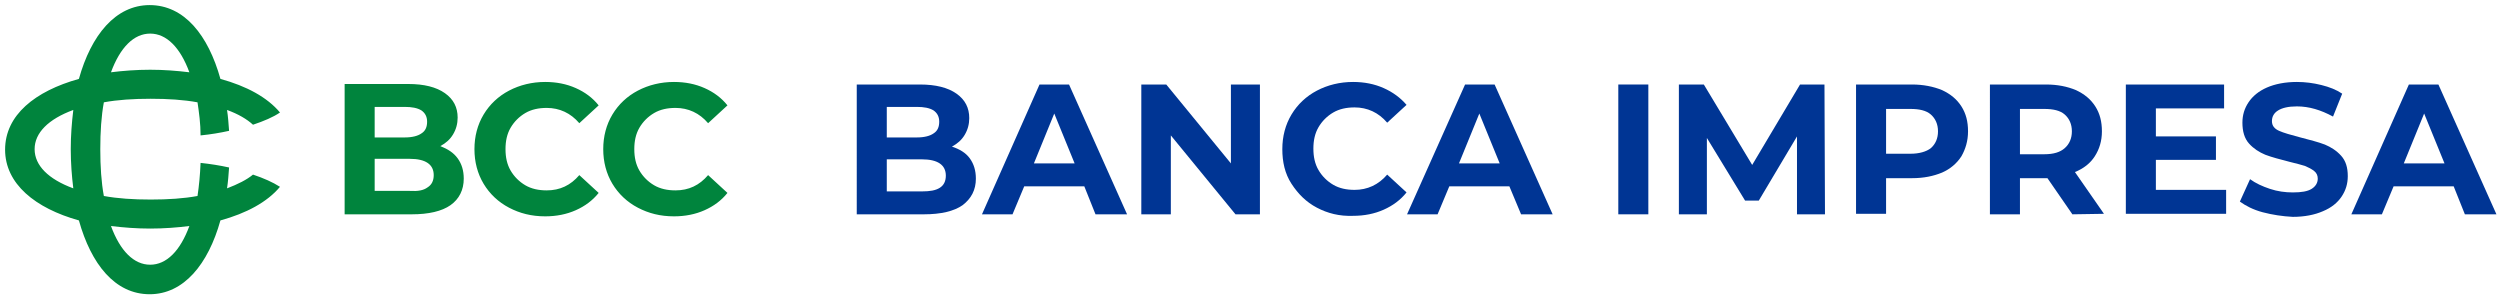 <?xml version="1.0" encoding="utf-8"?>
<!-- Generator: Adobe Illustrator 26.0.3, SVG Export Plug-In . SVG Version: 6.00 Build 0)  -->
<svg version="1.1" id="Livello_1" xmlns="http://www.w3.org/2000/svg" xmlns:xlink="http://www.w3.org/1999/xlink" x="0px" y="0px"
	 viewBox="0 0 491.1 58.6" style="enable-background:new 0 0 491.1 58.6;" xml:space="preserve">
<style type="text/css">
	.st0{fill:#00843D;}
	.st1{enable-background:new    ;}
	.st2{fill:#003594;}
</style>
<g>
	<path class="st0" d="M44.6,37c0.2-1.3,0.3-2.7,0.4-4.1c-1.8-0.4-3.7-0.7-5.6-0.9c-0.1,2.4-0.3,4.5-0.6,6.5
		c-2.7,0.5-5.8,0.7-9.2,0.7s-6.5-0.2-9.2-0.7c-0.5-2.7-0.7-5.8-0.7-9.2s0.2-6.5,0.7-9.2c2.7-0.5,5.8-0.7,9.2-0.7s6.5,0.2,9.2,0.7
		c0.3,2,0.6,4.2,0.6,6.5c2-0.2,3.8-0.5,5.6-0.9c-0.1-1.4-0.2-2.8-0.4-4.1c2.2,0.8,3.9,1.8,5.1,2.9c2.1-0.7,4-1.5,5.3-2.4
		c-2.5-3-6.6-5.2-11.7-6.6C40.9,6.9,36.2,1,29.4,1c-6.7,0-11.5,5.9-13.9,14.5C6.9,17.9,1,22.6,1,29.4c0,6.7,5.9,11.5,14.5,13.9
		c2.4,8.6,7.1,14.5,13.9,14.5c6.7,0,11.5-5.9,13.9-14.5c5.1-1.4,9.2-3.6,11.7-6.6c-1.4-0.9-3.2-1.7-5.3-2.4
		C48.5,35.3,46.7,36.2,44.6,37z M29.5,6.6c3.2,0,5.9,2.7,7.7,7.6c-2.5-0.3-5-0.5-7.7-0.5s-5.3,0.2-7.7,0.5
		C23.6,9.3,26.3,6.6,29.5,6.6z M14.4,37c-4.9-1.8-7.6-4.5-7.6-7.7s2.7-5.9,7.6-7.7c-0.3,2.5-0.5,5-0.5,7.7S14.1,34.6,14.4,37z
		 M29.5,52c-3.2,0-5.9-2.7-7.7-7.6c2.5,0.3,5,0.5,7.7,0.5s5.3-0.2,7.7-0.5C35.4,49.3,32.7,52,29.5,52z M89.9,31.1
		c0.8,1.1,1.2,2.4,1.2,4c0,2.2-0.9,4-2.6,5.2c-1.7,1.2-4.3,1.8-7.6,1.8H67.7V16.5h12.5c3.1,0,5.5,0.6,7.2,1.8s2.5,2.8,2.5,4.8
		c0,1.2-0.3,2.3-0.9,3.3s-1.4,1.7-2.5,2.3C88,29.3,89.1,30,89.9,31.1z M73.6,21v6h5.9c1.5,0,2.6-0.3,3.3-0.8
		c0.8-0.5,1.1-1.3,1.1-2.3s-0.4-1.7-1.1-2.2C82,21.2,80.9,21,79.5,21H73.6z M84,36.8c0.8-0.5,1.2-1.3,1.2-2.4c0-2.1-1.6-3.2-4.7-3.2
		h-6.9v6.3h6.9C82.1,37.6,83.2,37.4,84,36.8z M100,40.8c-2.1-1.1-3.8-2.7-5-4.7s-1.8-4.3-1.8-6.8s0.6-4.8,1.8-6.8s2.9-3.6,5-4.7
		s4.5-1.7,7.1-1.7c2.2,0,4.2,0.4,6,1.2s3.3,1.9,4.5,3.4l-3.8,3.5c-1.7-2-3.9-3-6.4-3c-1.6,0-3,0.3-4.2,1s-2.2,1.7-2.9,2.9
		c-0.7,1.2-1,2.6-1,4.2s0.3,3,1,4.2s1.7,2.2,2.9,2.9c1.2,0.7,2.6,1,4.2,1c2.6,0,4.7-1,6.4-3l3.8,3.5c-1.2,1.5-2.7,2.6-4.5,3.4
		s-3.8,1.2-6,1.2C104.4,42.5,102.1,41.9,100,40.8z M125.3,40.8c-2.1-1.1-3.8-2.7-5-4.7s-1.8-4.3-1.8-6.8s0.6-4.8,1.8-6.8
		s2.9-3.6,5-4.7s4.5-1.7,7.1-1.7c2.2,0,4.2,0.4,6,1.2s3.3,1.9,4.5,3.4l-3.8,3.5c-1.7-2-3.9-3-6.4-3c-1.6,0-3,0.3-4.2,1
		s-2.2,1.7-2.9,2.9s-1,2.6-1,4.2s0.3,3,1,4.2s1.7,2.2,2.9,2.9s2.6,1,4.2,1c2.6,0,4.7-1,6.4-3l3.8,3.5c-1.2,1.5-2.7,2.6-4.5,3.4
		s-3.8,1.2-6,1.2C129.7,42.5,127.4,41.9,125.3,40.8z"/>
	<g class="st1">
		<path class="st2" d="M190.5,31.1c0.8,1.1,1.2,2.4,1.2,4c0,2.2-0.9,3.9-2.6,5.2c-1.7,1.2-4.3,1.8-7.6,1.8h-13.2V16.6h12.4
			c3.1,0,5.5,0.6,7.2,1.8s2.5,2.8,2.5,4.8c0,1.2-0.3,2.3-0.9,3.3c-0.6,1-1.4,1.7-2.5,2.3C188.5,29.3,189.7,30,190.5,31.1z M174.2,21
			v6h5.9c1.5,0,2.6-0.3,3.3-0.8c0.8-0.5,1.1-1.3,1.1-2.3s-0.4-1.7-1.1-2.2c-0.8-0.5-1.9-0.7-3.3-0.7H174.2z M184.6,36.9
			c0.8-0.5,1.2-1.3,1.2-2.4c0-2.1-1.6-3.2-4.7-3.2h-6.9v6.3h6.9C182.7,37.6,183.8,37.4,184.6,36.9z"/>
		<path class="st2" d="M213,36.6h-11.8l-2.3,5.5h-6l11.3-25.5h5.8l11.4,25.5h-6.2L213,36.6z M211.1,32.1l-4-9.8l-4,9.8H211.1z"/>
		<path class="st2" d="M247.5,16.6v25.5h-4.8L230,26.6v15.5h-5.8V16.6h4.9l12.7,15.5V16.6H247.5z"/>
		<path class="st2" d="M258.7,40.8c-2.1-1.1-3.7-2.7-5-4.7s-1.8-4.3-1.8-6.8s0.6-4.8,1.8-6.8s2.9-3.6,5-4.7c2.1-1.1,4.5-1.7,7.1-1.7
			c2.2,0,4.2,0.4,6,1.2s3.3,1.9,4.5,3.3l-3.8,3.5c-1.7-2-3.9-3-6.4-3c-1.6,0-3,0.3-4.2,1s-2.2,1.7-2.9,2.9s-1,2.6-1,4.2
			c0,1.6,0.3,3,1,4.2s1.7,2.2,2.9,2.9s2.6,1,4.2,1c2.5,0,4.7-1,6.4-3l3.8,3.5c-1.2,1.5-2.7,2.6-4.5,3.4c-1.8,0.8-3.8,1.2-6,1.2
			C263.1,42.5,260.8,41.9,258.7,40.8z"/>
		<path class="st2" d="M296.5,36.6h-11.8l-2.3,5.5h-6l11.4-25.5h5.8L305,42.1h-6.2L296.5,36.6z M294.6,32.1l-4-9.8l-4,9.8H294.6z"/>
		<path class="st2" d="M317.9,16.6h5.9v25.5h-5.9V16.6z"/>
		<path class="st2" d="M353,42.1V26.8l-7.5,12.6h-2.7l-7.5-12.3v15h-5.5V16.6h4.9l9.5,15.8l9.4-15.8h4.8l0.1,25.5H353z"/>
		<path class="st2" d="M381.5,17.7c1.7,0.8,2.9,1.8,3.8,3.2c0.9,1.4,1.3,3,1.3,4.9s-0.5,3.5-1.3,4.9c-0.9,1.4-2.2,2.5-3.8,3.2
			c-1.7,0.7-3.6,1.1-5.9,1.1h-5.1v7h-5.9V16.6h11C377.8,16.6,379.8,17,381.5,17.7z M379.3,29.1c0.9-0.8,1.4-1.9,1.4-3.3
			c0-1.4-0.5-2.5-1.4-3.3c-0.9-0.8-2.3-1.1-4-1.1h-4.8v8.8h4.8C377,30.2,378.4,29.8,379.3,29.1z"/>
		<path class="st2" d="M407.1,42.1l-4.9-7.1h-0.3h-5.1v7.1h-5.9V16.6h11c2.3,0,4.2,0.4,5.9,1.1c1.7,0.8,2.9,1.8,3.8,3.2
			c0.9,1.4,1.3,3,1.3,4.9s-0.5,3.5-1.4,4.9c-0.9,1.4-2.2,2.4-3.9,3.1l5.7,8.2L407.1,42.1L407.1,42.1z M405.6,22.5
			c-0.9-0.8-2.3-1.1-4-1.1h-4.8v8.9h4.8c1.8,0,3.1-0.4,4-1.2c0.9-0.8,1.4-1.9,1.4-3.3C407,24.4,406.5,23.3,405.6,22.5z"/>
		<path class="st2" d="M437.3,37.3V42h-19.7V16.6h19.3v4.7h-13.4v5.5h11.8v4.6h-11.8v5.9H437.3z"/>
		<path class="st2" d="M444.5,41.7c-1.9-0.5-3.4-1.3-4.5-2.1l2-4.4c1.1,0.8,2.4,1.4,3.9,1.9s3,0.7,4.5,0.7c1.7,0,2.9-0.2,3.7-0.7
			c0.8-0.5,1.2-1.2,1.2-2c0-0.6-0.2-1.1-0.7-1.5s-1.1-0.7-1.8-1c-0.7-0.2-1.7-0.5-3-0.8c-1.9-0.5-3.5-0.9-4.8-1.4
			c-1.2-0.5-2.3-1.2-3.2-2.2c-0.9-1-1.3-2.4-1.3-4.1c0-1.5,0.4-2.8,1.2-4c0.8-1.2,2-2.2,3.6-2.9c1.6-0.7,3.6-1.1,5.9-1.1
			c1.6,0,3.2,0.2,4.8,0.6c1.6,0.4,2.9,0.9,4.1,1.7l-1.8,4.5c-2.4-1.3-4.7-2-7.1-2c-1.7,0-2.9,0.3-3.7,0.8c-0.8,0.5-1.2,1.2-1.2,2.1
			c0,0.9,0.5,1.5,1.4,1.9c0.9,0.4,2.3,0.8,4.2,1.3c1.9,0.5,3.5,0.9,4.8,1.4c1.2,0.5,2.3,1.2,3.2,2.2c0.9,1,1.3,2.3,1.3,4
			c0,1.5-0.4,2.8-1.2,4c-0.8,1.2-2,2.2-3.7,2.9c-1.6,0.7-3.6,1.1-5.9,1.1C448.4,42.5,446.4,42.2,444.5,41.7z"/>
		<path class="st2" d="M482,36.6h-11.8l-2.3,5.5h-6l11.3-25.5h5.8l11.4,25.5h-6.2L482,36.6z M480.2,32.1l-4-9.8l-4,9.8H480.2z"/>
	</g>
</g>
</svg>
